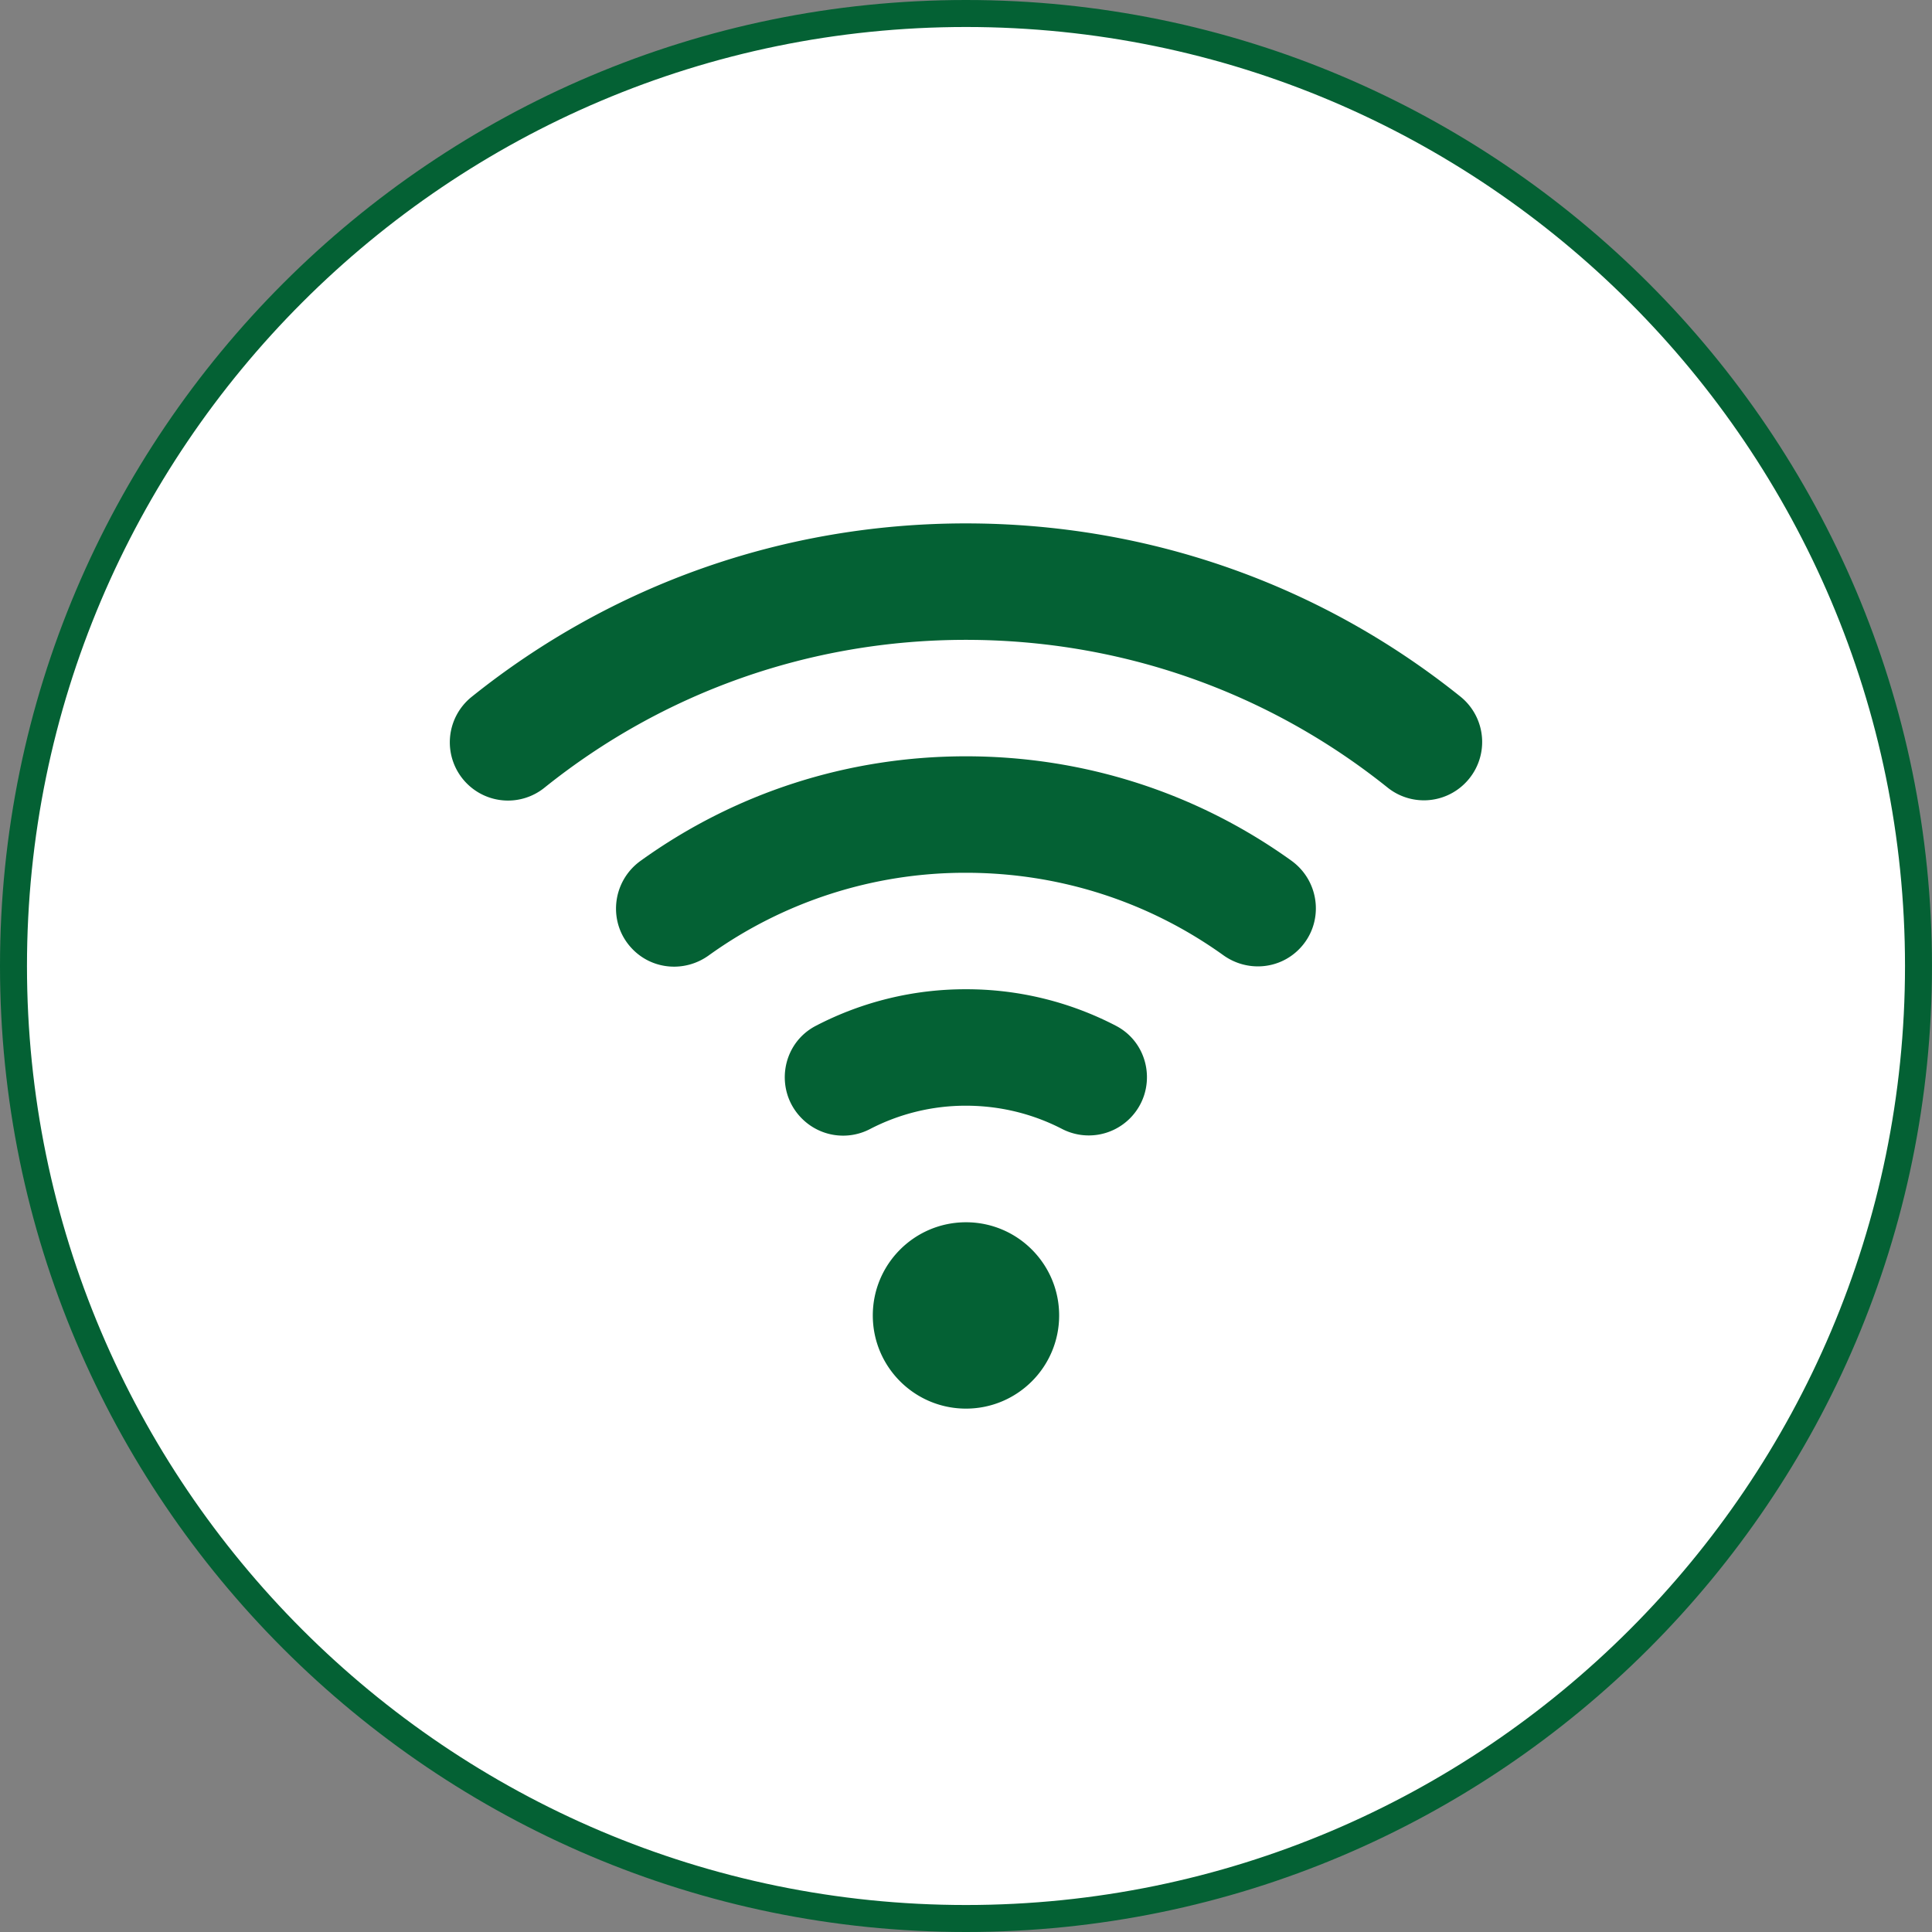 <svg xmlns="http://www.w3.org/2000/svg" width="101.417" height="101.417"><rect width="100%" height="100%" fill="#808080" stroke="none"/><path fill="#FFF" d="M50.708 100.708c-27.614 0-50-22.386-50-50s22.386-50 50-50 50 22.386 50 50c0 27.615-22.385 50-50 50z"/><path fill="#046134" d="M50.708 101.417C22.748 101.417 0 78.669 0 50.708S22.748 0 50.708 0s50.708 22.748 50.708 50.708-22.747 50.709-50.708 50.709zm0-100c-27.179 0-49.292 22.112-49.292 49.292S23.529 100 50.708 100 100 77.888 100 50.708 77.888 1.417 50.708 1.417z"/><path fill="#046134" d="M50.707 64.161c-1.35 0-2.573.548-3.458 1.433-.885.885-1.433 2.108-1.433 3.458s.548 2.573 1.433 3.458c.885.885 2.108 1.433 3.458 1.433s2.573-.548 3.458-1.433a4.876 4.876 0 001.433-3.458c0-1.35-.548-2.572-1.433-3.458a4.872 4.872 0 00-3.458-1.433zM50.703 27.475c-9.535 0-18.595 3.207-25.952 9.111a3.059 3.059 0 00-.244 4.542 3.05 3.05 0 004.069.225c6.268-5.032 13.992-7.765 22.127-7.765 8.138 0 15.865 2.729 22.136 7.754a3.049 3.049 0 004.063-.224l.004-.004a3.058 3.058 0 00-.241-4.545c-7.344-5.894-16.406-9.094-25.962-9.094z"/><path fill="#046134" d="M33.228 49.849l.003.003c1.067 1.069 2.743 1.184 3.97.303a23.042 23.042 0 0113.503-4.34c4.909 0 9.591 1.516 13.512 4.327 1.225.879 2.899.764 3.965-.303 1.341-1.341 1.143-3.558-.398-4.664-4.953-3.556-10.872-5.474-17.079-5.474-6.208 0-12.126 1.923-17.078 5.487-1.538 1.108-1.736 3.32-.398 4.661zM42.091 58.712l.008.008a3.053 3.053 0 003.572.547 10.897 10.897 0 015.033-1.225c1.781 0 3.5.422 5.043 1.218a3.054 3.054 0 003.563-.549c1.453-1.454 1.093-3.914-.73-4.864a16.992 16.992 0 00-7.876-1.918 16.99 16.99 0 00-7.881 1.921c-1.822.95-2.183 3.408-.732 4.862z"/></svg>